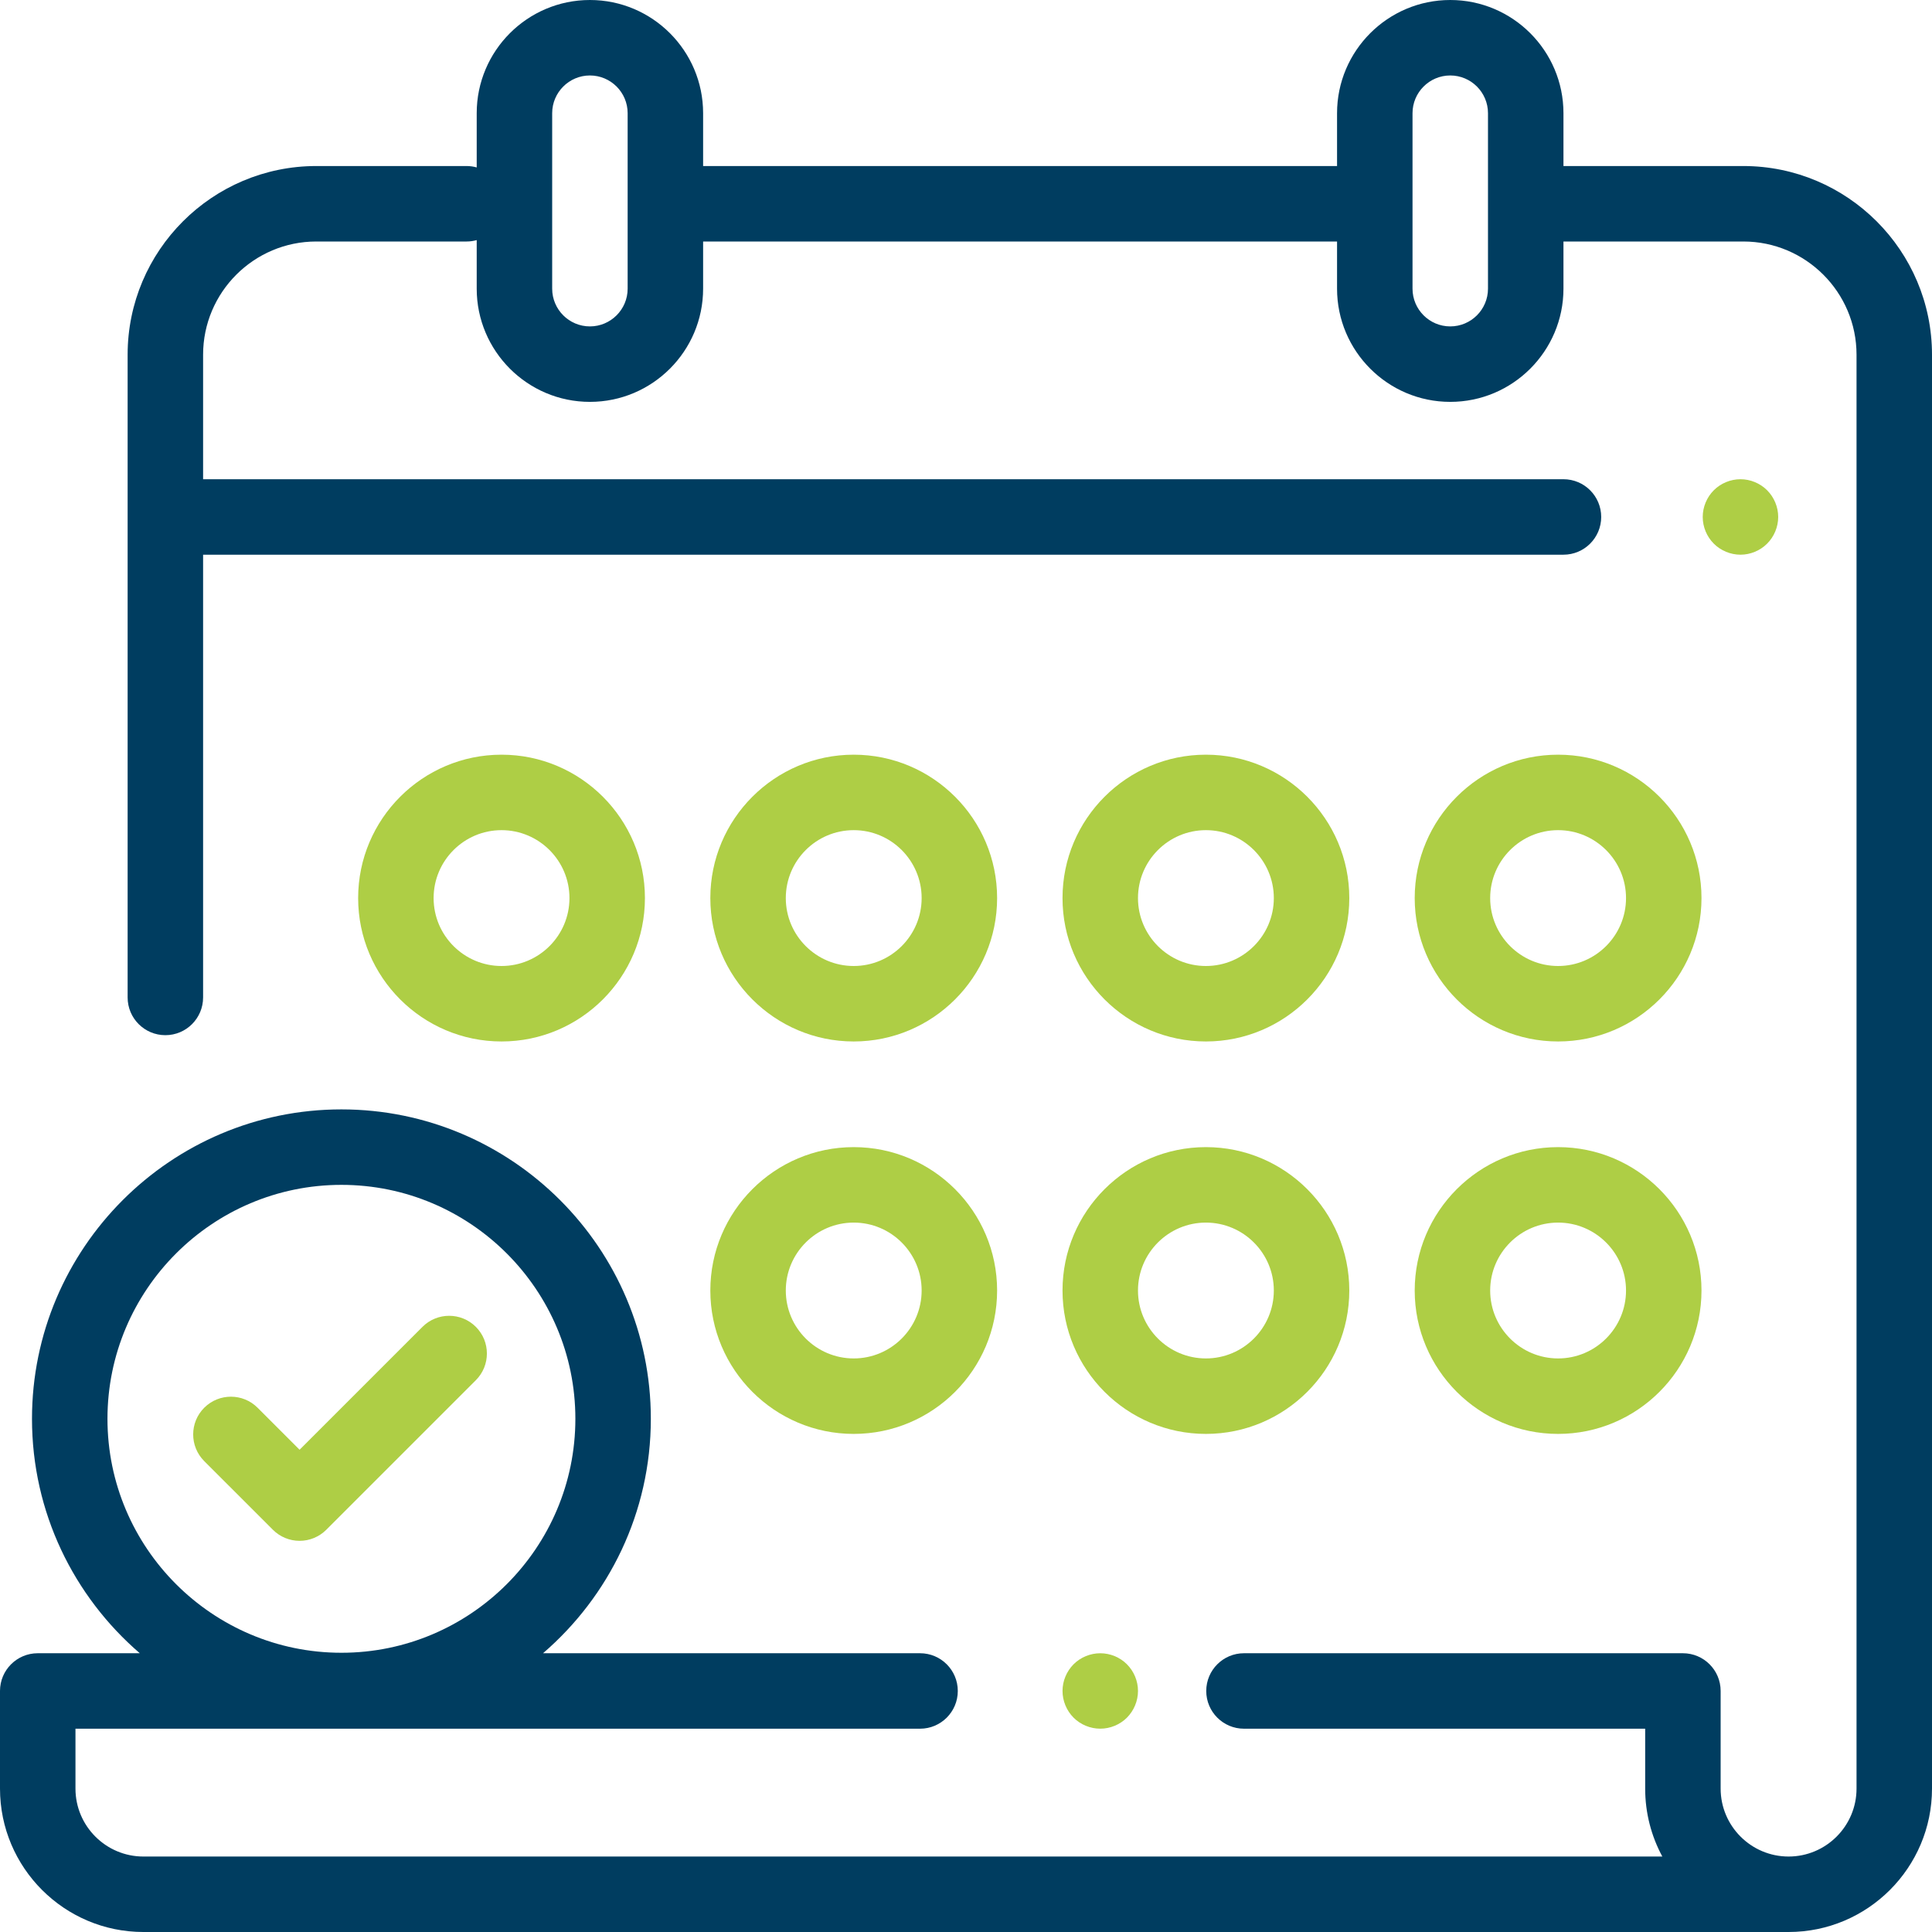 <?xml version="1.0" encoding="UTF-8"?> <!-- Generator: Adobe Illustrator 16.0.0, SVG Export Plug-In . SVG Version: 6.00 Build 0) --> <svg xmlns="http://www.w3.org/2000/svg" xmlns:xlink="http://www.w3.org/1999/xlink" version="1.1" id="Capa_1" x="0px" y="0px" width="512px" height="512px" viewBox="0 0 512 512" xml:space="preserve"> <g> <g> <path fill="#003D60" d="M462,44h-47.667V30c0-16.542-13.458-30-30-30s-30,13.458-30,30v14h-168V30c0-16.542-13.458-30-30-30 s-30,13.458-30,30v14.37c-0.85-0.235-1.741-0.37-2.666-0.37H83.823c-27.57,0-50,22.43-50,50v170.333c0,5.522,4.478,10,10,10 c5.522,0,10-4.478,10-10V147h360.51c5.522,0,10-4.478,10-10c0-5.523-4.478-10-10-10H53.823V94c0-16.542,13.458-30,30-30h39.844 c0.925,0,1.816-0.137,2.666-0.37V76.5c0,16.542,13.458,30,30,30s30-13.458,30-30V64h168v12.5c0,16.542,13.458,30,30,30 s30-13.458,30-30V64H462c16.542,0,30,13.458,30,30v379.993c0,9.929-8.077,18.007-18.006,18.007s-18.006-8.078-18.006-18.007 v-25.868c0-5.523-4.479-10-10-10H329.667c-5.522,0-10,4.477-10,10c0,5.522,4.478,10,10,10h106.321v15.868 c0,6.512,1.647,12.644,4.545,18.007H38c-9.925,0-18-8.075-18-18v-15.875h223.825c5.522,0,10-4.478,10-10c0-5.523-4.478-10-10-10 h-99.916c17.474-15.05,28.57-37.31,28.57-62.125c0-45.216-36.785-82-82-82s-82,36.784-82,82c0,24.815,11.096,47.075,28.57,62.125 H10c-5.522,0-10,4.477-10,10V474c0,20.952,17.047,38,38,38h435.994C494.95,512,512,494.95,512,473.993V94 C512,66.43,489.57,44,462,44z M166.333,76.5c0,5.514-4.486,10-10,10s-10-4.486-10-10V30c0-5.515,4.486-10,10-10s10,4.485,10,10 V76.5z M394.333,76.5c0,5.514-4.485,10-10,10s-10-4.486-10-10V30c0-5.515,4.485-10,10-10s10,4.485,10,10V76.5z M28.479,376 c0-34.188,27.813-62,62-62s62,27.813,62,62c0,34.187-27.813,62-62,62S28.479,410.187,28.479,376z"></path> </g> </g> <g> <g> <path fill="#AECE45" d="M468.309,129.93c-1.858-1.86-4.438-2.93-7.068-2.93c-2.631,0-5.21,1.069-7.07,2.93s-2.93,4.44-2.93,7.07 s1.068,5.21,2.93,7.069c1.861,1.86,4.439,2.931,7.07,2.931c2.63,0,5.21-1.07,7.068-2.931c1.86-1.859,2.932-4.439,2.932-7.069 S470.17,131.79,468.309,129.93z"></path> </g> </g> <g> <g> <path fill="#AECE45" d="M298.648,441.05c-1.858-1.86-4.438-2.92-7.068-2.92s-5.21,1.06-7.07,2.92 c-1.859,1.87-2.93,4.439-2.93,7.069c0,2.641,1.068,5.21,2.93,7.08c1.86,1.86,4.44,2.92,7.07,2.92s5.21-1.06,7.068-2.92 c1.86-1.87,2.932-4.45,2.932-7.08S300.51,442.92,298.648,441.05z"></path> </g> </g> <g> <g> <path fill="#AECE45" d="M226.245,304c-20.953,0-38,17.047-38,38c0,20.952,17.047,38,38,38s38-17.048,38-38 C264.245,321.047,247.198,304,226.245,304z M226.245,360c-9.925,0-18-8.075-18-18c0-9.926,8.075-18,18-18c9.925,0,18,8.074,18,18 C244.245,351.925,236.17,360,226.245,360z"></path> </g> </g> <g> <g> <path fill="#AECE45" d="M319.578,304c-20.953,0-38,17.047-38,38c0,20.952,17.047,38,38,38s38-17.048,38-38 C357.578,321.047,340.531,304,319.578,304z M319.578,360c-9.926,0-18-8.075-18-18c0-9.926,8.074-18,18-18c9.925,0,18,8.074,18,18 C337.578,351.925,329.503,360,319.578,360z"></path> </g> </g> <g> <g> <path fill="#AECE45" d="M412.912,304c-20.953,0-38,17.047-38,38c0,20.952,17.047,38,38,38s38-17.048,38-38 C450.912,321.047,433.865,304,412.912,304z M412.912,360c-9.926,0-18-8.075-18-18c0-9.926,8.074-18,18-18c9.925,0,18,8.074,18,18 C430.912,351.925,422.837,360,412.912,360z"></path> </g> </g> <g> <g> <path fill="#AECE45" d="M132.912,200c-20.953,0-38,17.047-38,38s17.047,38,38,38s38-17.047,38-38S153.865,200,132.912,200z M132.912,256c-9.925,0-18-8.075-18-18s8.075-18,18-18c9.925,0,18,8.075,18,18S142.837,256,132.912,256z"></path> </g> </g> <g> <g> <path fill="#AECE45" d="M319.578,200c-20.953,0-38,17.047-38,38s17.047,38,38,38s38-17.047,38-38S340.531,200,319.578,200z M319.578,256c-9.926,0-18-8.075-18-18s8.074-18,18-18c9.925,0,18,8.075,18,18S329.503,256,319.578,256z"></path> </g> </g> <g> <g> <path fill="#AECE45" d="M412.912,200c-20.953,0-38,17.047-38,38s17.047,38,38,38s38-17.047,38-38S433.865,200,412.912,200z M412.912,256c-9.926,0-18-8.075-18-18s8.074-18,18-18c9.925,0,18,8.075,18,18S422.837,256,412.912,256z"></path> </g> </g> <g> <g> <path fill="#AECE45" d="M226.245,200c-20.953,0-38,17.047-38,38s17.047,38,38,38s38-17.047,38-38S247.198,200,226.245,200z M226.245,256c-9.925,0-18-8.075-18-18s8.075-18,18-18c9.925,0,18,8.075,18,18S236.17,256,226.245,256z"></path> </g> </g> <g> <g> <path fill="#AECE45" d="M126.104,351.629c-3.906-3.905-10.236-3.905-14.143,0l-32.566,32.566l-11.129-11.129 c-3.906-3.905-10.236-3.905-14.143,0c-3.905,3.905-3.905,10.237,0,14.144l18.201,18.198c1.876,1.875,4.419,2.93,7.071,2.93 s5.195-1.055,7.071-2.93l39.638-39.638C130.009,361.865,130.009,355.533,126.104,351.629z"></path> </g> </g> </svg> 